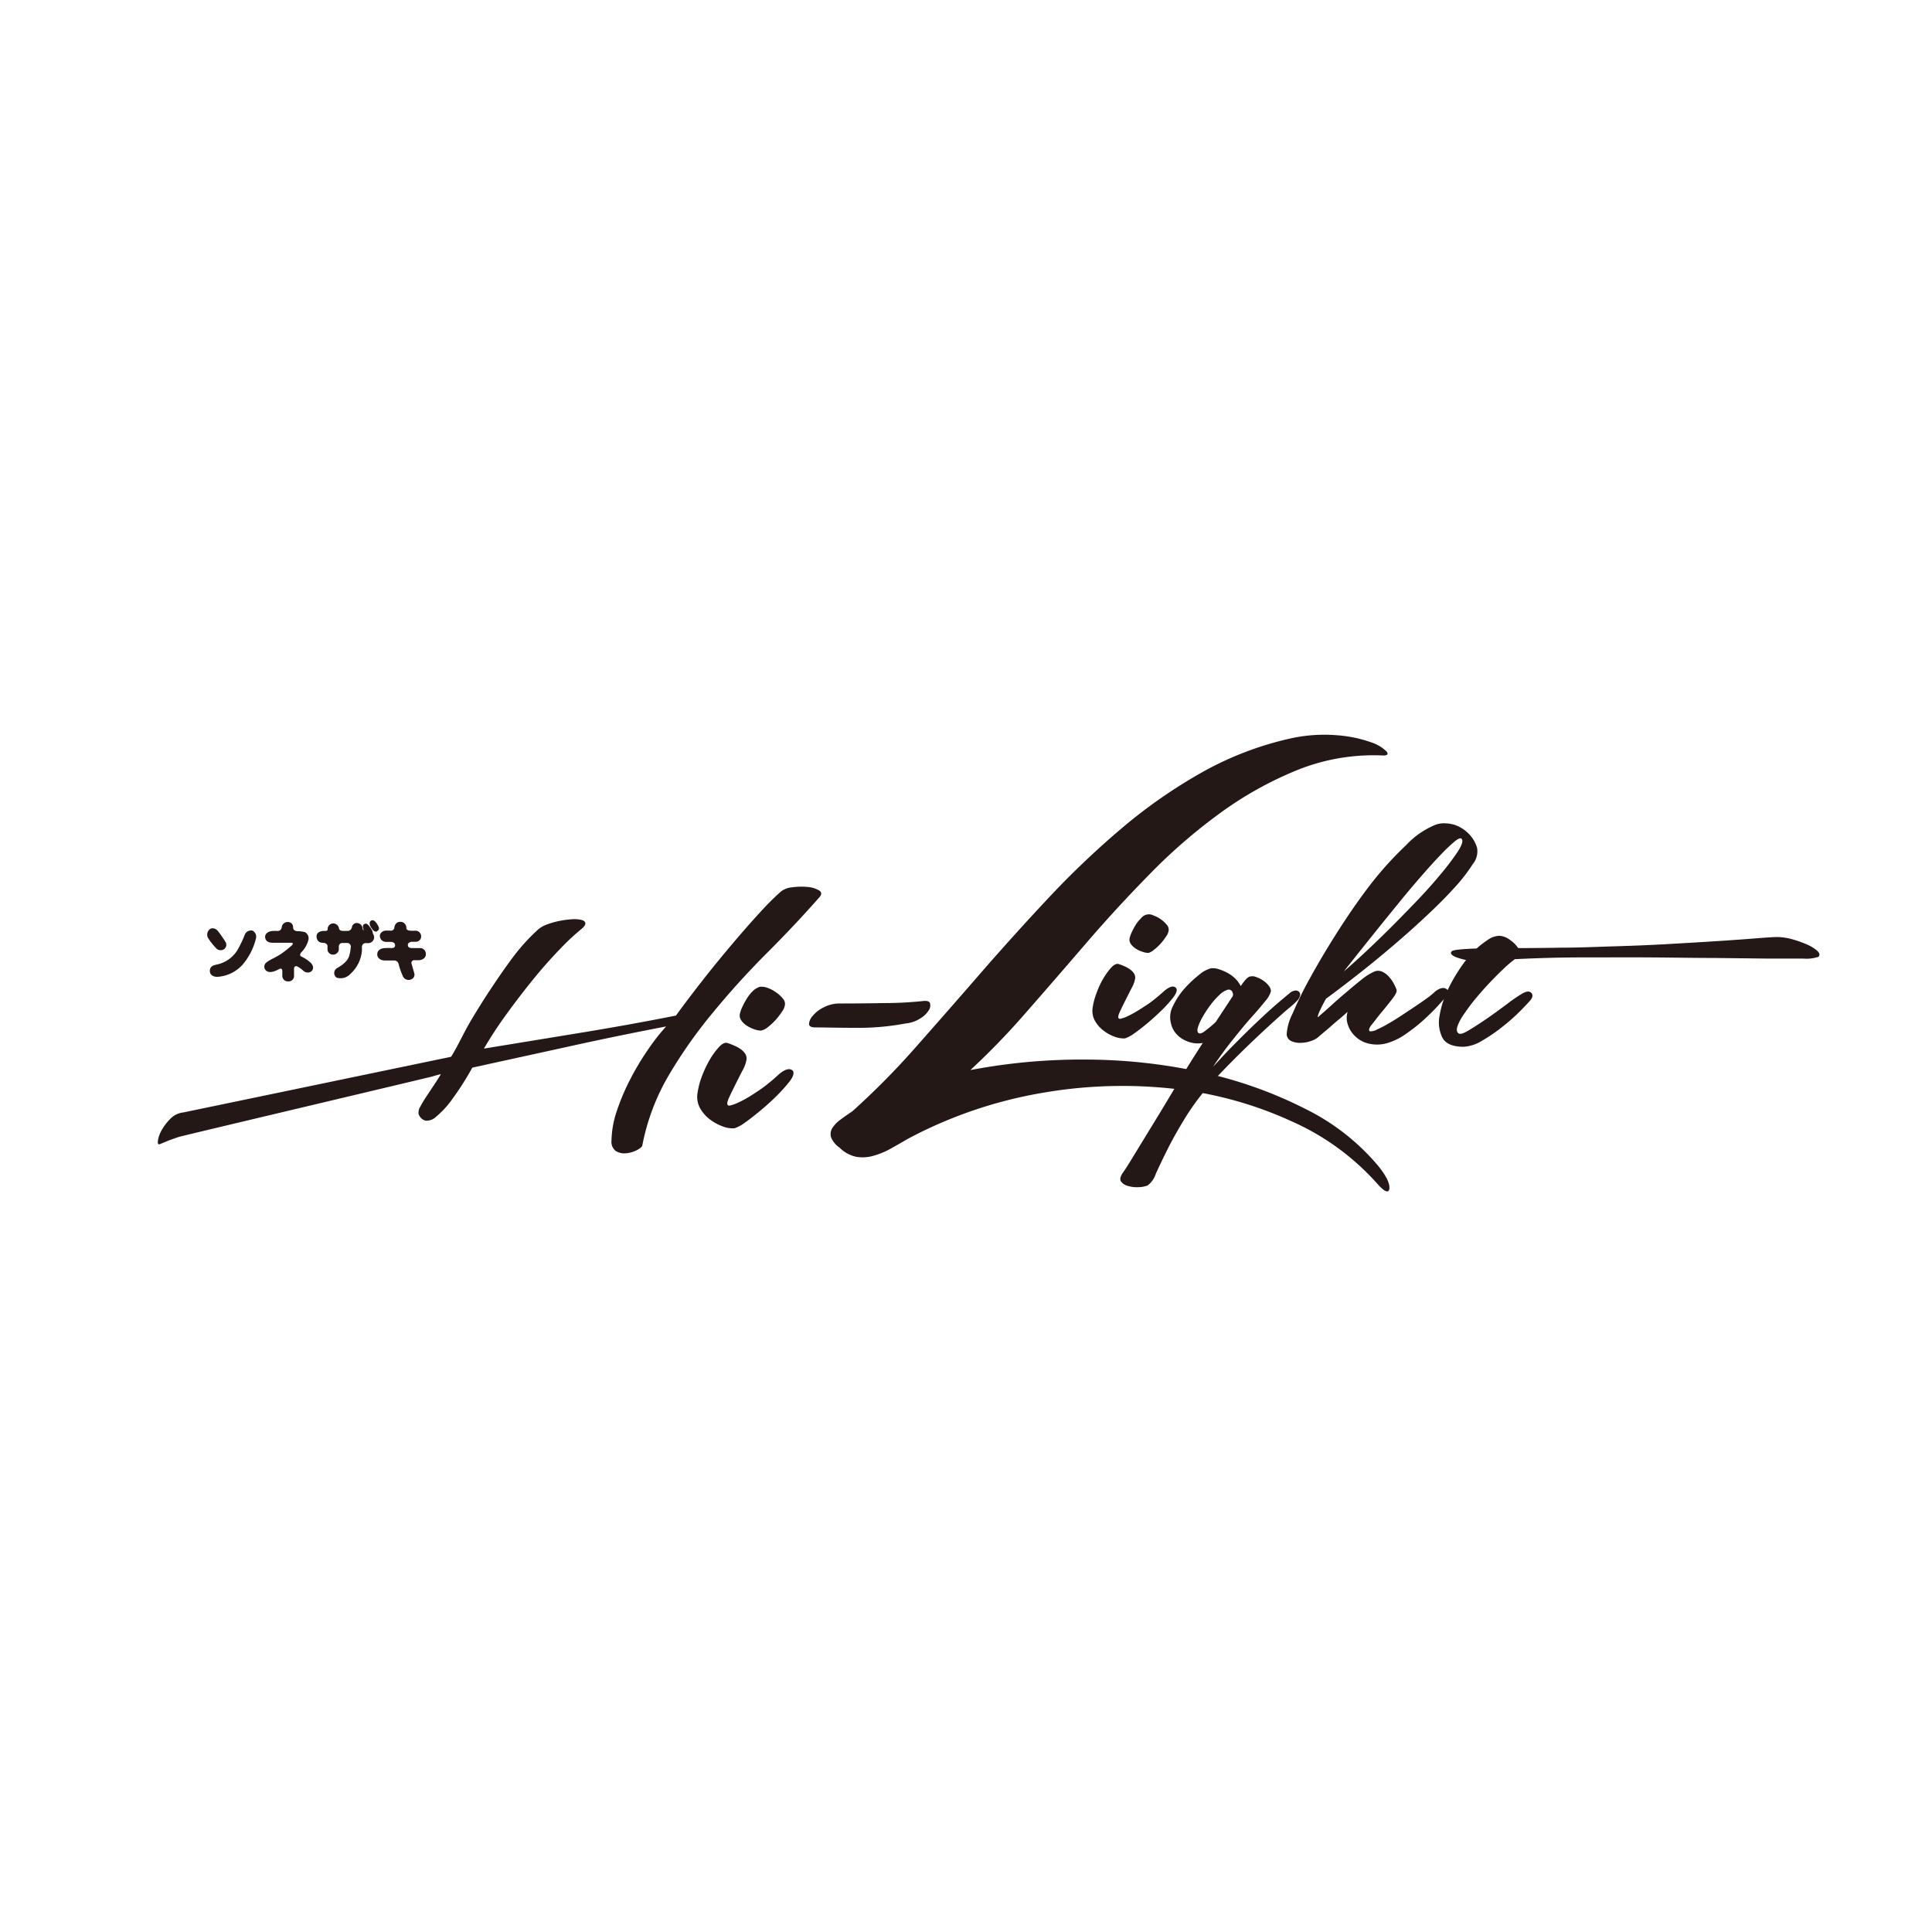 <svg xmlns="http://www.w3.org/2000/svg" viewBox="0 0 283.46 283.46"><defs><style>.cls-1{fill:#fff;}.cls-2{fill:#231815;}</style></defs><title>ru2</title><g id="レイヤー_2" data-name="レイヤー 2"><g id="レイヤー_1-2" data-name="レイヤー 1"><rect class="cls-1" width="283.46" height="283.46"/></g><g id="レイヤー_2-2" data-name="レイヤー 2"><g id="ロゴグループ"><g id="ソネザキ"><path class="cls-2" d="M30.7,136.41c.27-.31.87-.33,1.32.25a16.56,16.56,0,0,1,1.11,1.62.8.8,0,0,1-.28,1,.91.91,0,0,1-1.21-.24,8.78,8.78,0,0,1-1.06-1.34A1,1,0,0,1,30.7,136.41Zm6.33.12a1,1,0,0,1,.52,1.17,9.24,9.24,0,0,1-2,3.88,5.41,5.41,0,0,1-3.67,1.74c-.65,0-1.09-.32-1.09-.85s.27-.81,1-.95a4.68,4.68,0,0,0,3-2.05,16,16,0,0,0,1.11-2.3A1,1,0,0,1,37,136.53Z"/><path class="cls-2" d="M45.77,142.44a.91.91,0,0,1-1.25,0,4.09,4.09,0,0,0-.94-.66c-.32-.12-.44.16-.44.33,0,.54,0,1,0,1.17a.8.8,0,0,1-.84.71.82.82,0,0,1-.88-.76c0-.14,0-.44,0-.81a.27.27,0,0,0-.38-.28c-.79.43-1.38.6-1.85.37a.77.77,0,0,1-.07-1.32c.5-.41,1.36-.71,2.24-1.32a16.76,16.76,0,0,0,1.47-1.18c.23-.23.18-.37-.15-.37H40c-.66,0-1.07-.29-1.1-.82s.47-.9,1.2-.91a4.07,4.07,0,0,1,.61,0c.58,0,.63-.51.64-.66a.87.87,0,0,1,.92-.65A.73.73,0,0,1,43,136c0,.13,0,.56.58.62a4.71,4.71,0,0,1,1.14.14,1,1,0,0,1,.53,1.14,4,4,0,0,1-1,1.78c-.13.14-.41.51,0,.68a5,5,0,0,1,1.18.76C46.2,141.75,45.89,142.29,45.77,142.44Z"/><path class="cls-2" d="M54.73,137a1,1,0,0,1,.16.53.86.86,0,0,1-.9.84h-.28a.55.55,0,0,0-.61.57c0,.18,0,.36,0,.54a5.13,5.13,0,0,1-1.63,3.35,2,2,0,0,1-2.06.62.82.82,0,0,1,0-1.38c.52-.32,1.54-.9,1.82-1.81a6,6,0,0,0,.23-1.26.53.53,0,0,0-.52-.65h-.69a.52.52,0,0,0-.54.47c0,.25,0,.44,0,.55a.85.85,0,0,1-.9.69.79.79,0,0,1-.76-.8c0-.09,0-.25,0-.44,0-.37-.44-.48-.51-.48-.59,0-1-.17-1.09-.84s.57-.94,1.13-.91.49-.23.49-.29a.84.84,0,0,1,.76-.82.88.88,0,0,1,.9.68s0,.41.56.42h.64a.64.64,0,0,0,.7-.54.72.72,0,0,1,.91-.59.8.8,0,0,1,.63.65,1,1,0,0,0,.08.31c.06.12.14,0,.1,0-.14-.29-.18-.69.12-.84s.51.05.84.49a2.38,2.38,0,0,1,.34.59A2.37,2.37,0,0,0,54.73,137Zm.62-.37c-.4.21-.7-.2-1-.72-.16-.29-.18-.7.12-.85s.59.08.89.56S55.7,136.42,55.35,136.59Z"/><path class="cls-2" d="M62.47,140.08c0,.39-.41.8-1.09.8h-.59a.39.39,0,0,0-.4.53c.16.61.32,1.09.38,1.35a.73.73,0,0,1-.46.94.92.92,0,0,1-1.23-.54,11.58,11.58,0,0,1-.59-1.69.66.66,0,0,0-.63-.55c-.5,0-.94,0-1.21,0h-.21c-.55,0-1.09-.33-1.09-.89s.43-.91,1.18-.93a8.31,8.31,0,0,1,.9,0c.55,0,.54-.31.53-.46s-.1-.42-.62-.45c-.35,0-.58,0-.67,0a.89.89,0,0,1-.93-.77.67.67,0,0,1,.18-.57.91.91,0,0,1,.71-.31h.63a.5.5,0,0,0,.6-.46c.09-.53.39-.83.86-.83a.86.86,0,0,1,.9.88c0,.1,0,.38.59.42a7.89,7.89,0,0,0,.82,0,.84.84,0,0,1,.76.9.79.79,0,0,1-.81.73h-.65s-.46.08-.49.41c0,.17,0,.5.58.51l1.12,0A.85.85,0,0,1,62.47,140.08Z"/></g><g id="ハイライト"><path class="cls-2" d="M99.18,149c1.19-1.65,2.51-3.38,3.94-5.21s2.87-3.58,4.29-5.26,2.75-3.2,4-4.56a41,41,0,0,1,3.1-3.11,3,3,0,0,1,1.68-.67,9.67,9.67,0,0,1,2.27-.06,4,4,0,0,1,1.71.51c.41.26.43.61,0,1.06q-3.52,4-7.64,8.12t-7.83,8.62a70.31,70.31,0,0,0-6.58,9.32A32.39,32.39,0,0,0,94.25,168c0,.22-.3.47-.78.73a4.09,4.09,0,0,1-1.57.47,2.42,2.42,0,0,1-1.51-.3,1.67,1.67,0,0,1-.67-1.57A14.15,14.15,0,0,1,90.5,163a31.91,31.91,0,0,1,2-4.71,39.69,39.69,0,0,1,2.6-4.33,30.68,30.68,0,0,1,2.63-3.36q-7.27,1.39-14.27,2.94l-14.16,3.1a43.58,43.58,0,0,1-3,4.7,13.51,13.51,0,0,1-2.3,2.49,2,2,0,0,1-1.59.59,1.5,1.5,0,0,1-1-1,1.65,1.65,0,0,1,.28-1.09c.26-.5.59-1.05,1-1.65l1.15-1.74c.37-.56.65-1,.84-1.34-.34.07-.76.19-1.26.34s-36.73,8.71-37.23,8.88-1,.35-1.49.53l-1.23.51q-.39.16-.3-.51a4.39,4.39,0,0,1,.55-1.53A7.55,7.55,0,0,1,25,164.14a3.15,3.15,0,0,1,1.93-.93l39.25-8.16c.93-1.45,1.88-3.57,2.83-5.17s1.94-3.2,3-4.79,2.11-3.13,3.25-4.65A28.45,28.45,0,0,1,79,136.33a4.31,4.31,0,0,1,1.26-.7,12.15,12.15,0,0,1,1.76-.5,12.38,12.38,0,0,1,1.82-.25,4.83,4.83,0,0,1,1.43.08c.37.09.58.25.61.48s-.16.52-.61.89a33.87,33.87,0,0,0-3.19,3c-1.23,1.27-2.5,2.7-3.81,4.31s-2.6,3.29-3.89,5.06A60,60,0,0,0,71,153.85l14.36-2.35C89.92,150.75,94.51,149.93,99.18,149Z"/><path class="cls-2" d="M114.18,157.71c.89-.79,1.55-1,2-.73s.27,1-.53,1.93a23.37,23.37,0,0,1-1.92,2.09c-.75.73-1.51,1.41-2.29,2.05s-1.49,1.2-2.15,1.66a5.38,5.38,0,0,1-1.53.83,4,4,0,0,1-1.69-.26,7.32,7.32,0,0,1-1.86-1,5.39,5.39,0,0,1-1.46-1.62,3.45,3.45,0,0,1-.43-2.16,11.36,11.36,0,0,1,.63-2.49,15.86,15.86,0,0,1,1.16-2.49,11,11,0,0,1,1.33-1.85c.44-.49.84-.71,1.19-.67a7.84,7.84,0,0,1,1,.37,5.52,5.52,0,0,1,1,.53,2.59,2.59,0,0,1,.7.7,1.3,1.3,0,0,1,.19.92,5.1,5.1,0,0,1-.59,1.56c-.36.69-.71,1.39-1.06,2.09s-.67,1.35-.93,1.93-.31.93-.13,1.06.45,0,1-.17a15.45,15.45,0,0,0,1.79-.89c.68-.4,1.43-.89,2.25-1.46A26.56,26.56,0,0,0,114.18,157.71Zm-2.52-6.5a3.08,3.08,0,0,1-1-.2,4.66,4.66,0,0,1-1.1-.53,2.87,2.87,0,0,1-.79-.76,1.21,1.21,0,0,1-.23-.9,4.53,4.53,0,0,1,.36-1.06,10.12,10.12,0,0,1,.7-1.29,5.42,5.42,0,0,1,.89-1.1,2.6,2.6,0,0,1,1-.59,2.42,2.42,0,0,1,1.13.16,4.94,4.94,0,0,1,1.26.67,4.32,4.32,0,0,1,1,.93,1.08,1.08,0,0,1,.29.82,2.11,2.11,0,0,1-.39,1,10.46,10.46,0,0,1-.93,1.23,8.62,8.62,0,0,1-1.13,1.06A2.38,2.38,0,0,1,111.66,151.21Z"/><path class="cls-2" d="M123.27,147.23q3,0,6.38-.06c2.23,0,4.12-.13,5.68-.29.63-.08,1,0,1.11.29a1.21,1.21,0,0,1-.17,1.05,3.65,3.65,0,0,1-1.29,1.23,4.77,4.77,0,0,1-2.11.71,37.23,37.23,0,0,1-7.49.64c-2.5,0-4.42-.06-5.74-.06-.63,0-.94-.17-.94-.52a2,2,0,0,1,.59-1.23,4.9,4.9,0,0,1,1.64-1.23A5,5,0,0,1,123.27,147.23Z"/><path class="cls-2" d="M142.37,157a87.36,87.36,0,0,1,17.39-1.54,80.73,80.73,0,0,1,17,1.95,62.29,62.29,0,0,1,14.77,5.29,33,33,0,0,1,10.68,8.36c1.16,1.44,1.7,2.53,1.64,3.28s-.62.59-1.64-.51a36.72,36.72,0,0,0-12.63-9.28,56.32,56.32,0,0,0-17.13-4.78,68.39,68.39,0,0,0-19.5.57,65.07,65.07,0,0,0-19.7,6.72q-1.23.72-2.52,1.44a11.62,11.62,0,0,1-2.56,1.07,5.67,5.67,0,0,1-2.51.16,4.86,4.86,0,0,1-2.47-1.34,3.37,3.37,0,0,1-1.28-1.59,1.71,1.71,0,0,1,.2-1.28,4.48,4.48,0,0,1,1.18-1.23c.55-.41,1.13-.82,1.75-1.23a111.79,111.79,0,0,0,9.29-9.39q4.67-5.28,9.49-10.83t10-11.08a128,128,0,0,1,10.78-10.26,75.61,75.61,0,0,1,11.8-8.21,47.77,47.77,0,0,1,13.18-5,23,23,0,0,1,6.67-.41,19.21,19.21,0,0,1,4.83,1,5.89,5.89,0,0,1,2.36,1.38c.34.45.06.64-.82.57A30,30,0,0,0,190.29,113a53.07,53.07,0,0,0-11.23,6.26,80.76,80.76,0,0,0-10.32,8.93q-4.92,5-9.44,10.26t-8.77,10.11A108.35,108.35,0,0,1,142.37,157Z"/><path class="cls-2" d="M170.69,145.5c.78-.69,1.36-.91,1.75-.64s.23.84-.47,1.69a18.06,18.06,0,0,1-1.68,1.82c-.66.64-1.33,1.24-2,1.8s-1.31,1.05-1.89,1.46a4.85,4.85,0,0,1-1.34.72,3.65,3.65,0,0,1-1.48-.23,5.81,5.81,0,0,1-1.62-.87,4.83,4.83,0,0,1-1.28-1.42,3,3,0,0,1-.38-1.89,10,10,0,0,1,.56-2.18,12.77,12.77,0,0,1,1-2.17A10.62,10.62,0,0,1,163,142c.39-.42.74-.62,1.05-.58a6.73,6.73,0,0,1,.87.32,5.55,5.55,0,0,1,.84.46,2.52,2.52,0,0,1,.61.61,1.2,1.2,0,0,1,.17.82,4.61,4.61,0,0,1-.52,1.36l-.93,1.83q-.47.93-.81,1.68c-.23.51-.27.81-.12.93s.4,0,.85-.14a12.74,12.74,0,0,0,1.56-.79c.6-.35,1.26-.77,2-1.27A24.78,24.78,0,0,0,170.69,145.5Zm-2.2-5.69a2.74,2.74,0,0,1-.87-.17,3.89,3.89,0,0,1-1-.47,2.61,2.61,0,0,1-.7-.66,1.1,1.1,0,0,1-.2-.79,4.46,4.46,0,0,1,.32-.93,9.56,9.56,0,0,1,.61-1.13,4.88,4.88,0,0,1,.78-.95,1.43,1.43,0,0,1,1.83-.38,4,4,0,0,1,1.1.58,3.89,3.89,0,0,1,.85.81,1,1,0,0,1,.26.73,1.88,1.88,0,0,1-.35.9,8.61,8.61,0,0,1-.81,1.07,7.19,7.19,0,0,1-1,.93A2,2,0,0,1,168.49,139.81Z"/><path class="cls-2" d="M189.21,145.72a1.42,1.42,0,0,1,.78-.38.73.73,0,0,1,.58.15.56.56,0,0,1,.18.52,1.56,1.56,0,0,1-.44.81A13.21,13.21,0,0,1,189,148c-.7.6-1.59,1.39-2.67,2.38s-2.31,2.14-3.66,3.45-2.77,2.75-4.24,4.3a36.28,36.28,0,0,0-4.29,5.48c-1.13,1.8-2.05,3.44-2.79,4.91s-1.32,2.7-1.77,3.69a3.5,3.5,0,0,1-1.19,1.71,3.82,3.82,0,0,1-1.36.26,4.72,4.72,0,0,1-1.54-.18,1.83,1.83,0,0,1-1-.63c-.21-.29-.14-.71.21-1.25.27-.35.78-1.14,1.53-2.38l2.73-4.47q1.61-2.61,3.51-5.81t4-6.44a3.94,3.94,0,0,1-1.45,0,4.41,4.41,0,0,1-1.42-.52,3.78,3.78,0,0,1-1.17-1,3.53,3.53,0,0,1-.66-1.5,3.46,3.46,0,0,1,.35-2.44,10.82,10.82,0,0,1,1.65-2.5,16.09,16.09,0,0,1,2.12-2,4.43,4.43,0,0,1,1.8-1,2.9,2.9,0,0,1,1.16.15,7.37,7.37,0,0,1,1.28.55,5,5,0,0,1,1.13.84,4,4,0,0,1,.78,1.08c.58-.86,1-1.32,1.34-1.4a1.44,1.44,0,0,1,.9.06,4.69,4.69,0,0,1,1,.49,3.62,3.62,0,0,1,.84.76,1.38,1.38,0,0,1,.35.84,3.61,3.61,0,0,1-.81,1.42c-.51.64-1.16,1.42-2,2.35s-1.71,2-2.69,3.22-2,2.59-3,4.1c.11-.12.55-.58,1.3-1.4s1.69-1.77,2.79-2.87,2.28-2.23,3.54-3.4S188.13,146.61,189.21,145.72Zm-8.36.46a.59.59,0,0,0,0-.52.58.58,0,0,0-.75-.44,3,3,0,0,0-1.16.73,10.7,10.7,0,0,0-1.28,1.42,15.55,15.55,0,0,0-1.13,1.69,8.65,8.65,0,0,0-.73,1.53q-.23.71,0,.93c.2.2.54.11,1-.26a18.49,18.49,0,0,0,1.56-1.3Z"/><path class="cls-2" d="M216.72,124.42a3,3,0,0,1-.66,2.4,24.92,24.92,0,0,1-2.7,3.46q-1.74,1.92-4.07,4.09c-1.54,1.45-3.17,2.9-4.87,4.35s-3.42,2.86-5.14,4.21-3.3,2.56-4.73,3.6c-.35.62-.62,1.14-.81,1.57a4.54,4.54,0,0,0-.38.93c-.06.23,0,.25.2.05s.7-.6,1.4-1.24,1.45-1.32,2.26-2,1.62-1.39,2.41-2a8.28,8.28,0,0,1,1.89-1.24,1.45,1.45,0,0,1,1.22-.06,2.87,2.87,0,0,1,1,.72,4.61,4.61,0,0,1,.75,1.05,6.27,6.27,0,0,1,.41.9c.08.27-.13.71-.61,1.33s-1,1.27-1.57,1.95-1,1.28-1.45,1.83-.49.87-.26,1a2,2,0,0,0,1-.26,17.3,17.3,0,0,0,1.68-.87c.64-.37,1.33-.79,2.06-1.28s1.43-.94,2.09-1.39,1.24-.85,1.74-1.22a10.92,10.92,0,0,0,1-.84c.66-.5,1.19-.63,1.6-.38s.41.63,0,1.13c-.19.24-.59.68-1.19,1.34s-1.31,1.36-2.14,2.12a25.88,25.88,0,0,1-2.67,2.09,9.2,9.2,0,0,1-2.7,1.3,5.41,5.41,0,0,1-2.88,0,4.23,4.23,0,0,1-1.88-1.13,3.94,3.94,0,0,1-1-1.71,3,3,0,0,1,0-1.77c-.58.54-1.14,1-1.68,1.45s-.93.83-1.4,1.22-.83.69-1.1.93a3,3,0,0,1-1.13.66,4.6,4.6,0,0,1-1.51.29,3.08,3.08,0,0,1-1.39-.23,1.17,1.17,0,0,1-.73-1,7.72,7.72,0,0,1,.87-3.07,55.49,55.49,0,0,1,2.76-5.57c1.18-2.13,2.54-4.41,4.09-6.82s3.14-4.7,4.79-6.82A51,51,0,0,1,206.3,124a12.35,12.35,0,0,1,4.33-3,3.79,3.79,0,0,1,1.48-.2,4.84,4.84,0,0,1,1.77.4,5.39,5.39,0,0,1,1.65,1.17A4.84,4.84,0,0,1,216.72,124.42Zm-2.26-1.34c-.15-.19-.51-.06-1.07.41a23.62,23.62,0,0,0-2.09,2c-.84.87-1.76,1.9-2.79,3.08s-2.06,2.4-3.1,3.68q-3.66,4.47-8.25,10.28c.47-.39,1.26-1.1,2.38-2.12s2.36-2.21,3.72-3.54,2.74-2.75,4.18-4.24,2.7-2.89,3.8-4.21a39.88,39.88,0,0,0,2.61-3.42C214.49,124,214.69,123.39,214.46,123.08Z"/><path class="cls-2" d="M213,139.57c.19-.2,1.41-.33,3.65-.41a14.92,14.92,0,0,1,1.75-1.34,3,3,0,0,1,1.56-.52,2.78,2.78,0,0,1,1.51.55,4.77,4.77,0,0,1,1.28,1.25q3,0,6.33-.06c2.24,0,4.52-.09,6.85-.17,2.94-.08,5.82-.19,8.64-.35s5.38-.31,7.67-.46,4.18-.29,5.68-.41,2.44-.17,2.79-.17a8.59,8.59,0,0,1,2.18.31,15.69,15.69,0,0,1,2.17.76,5.84,5.84,0,0,1,1.54.93q.56.5.21.9a5.64,5.64,0,0,1-2.27.26q-2,0-5.37,0l-7.72-.09c-2.92,0-6-.06-9.28-.08s-6.61,0-10,0-6.71.1-9.92.26a17.37,17.37,0,0,0-1.63,1.39c-.66.62-1.33,1.3-2,2s-1.38,1.51-2.06,2.32a25.93,25.93,0,0,0-1.71,2.27,7.54,7.54,0,0,0-1,1.82c-.17.53-.13.89.14,1.08s.78,0,1.63-.52,1.77-1.11,2.76-1.8,1.93-1.39,2.84-2.06a19.85,19.85,0,0,1,1.89-1.31c.69-.46,1.2-.56,1.51-.29s.29.64-.06,1.1c-.2.24-.66.73-1.39,1.48a27.87,27.87,0,0,1-2.59,2.32,24,24,0,0,1-3.07,2.12,5.76,5.76,0,0,1-2.76.93c-1.59,0-2.62-.43-3.11-1.3a5.09,5.09,0,0,1-.43-3.25,14.33,14.33,0,0,1,1.39-4.18,24,24,0,0,1,2.5-4C213.28,140.46,212.58,140,213,139.57Z"/></g></g></g></g></svg>